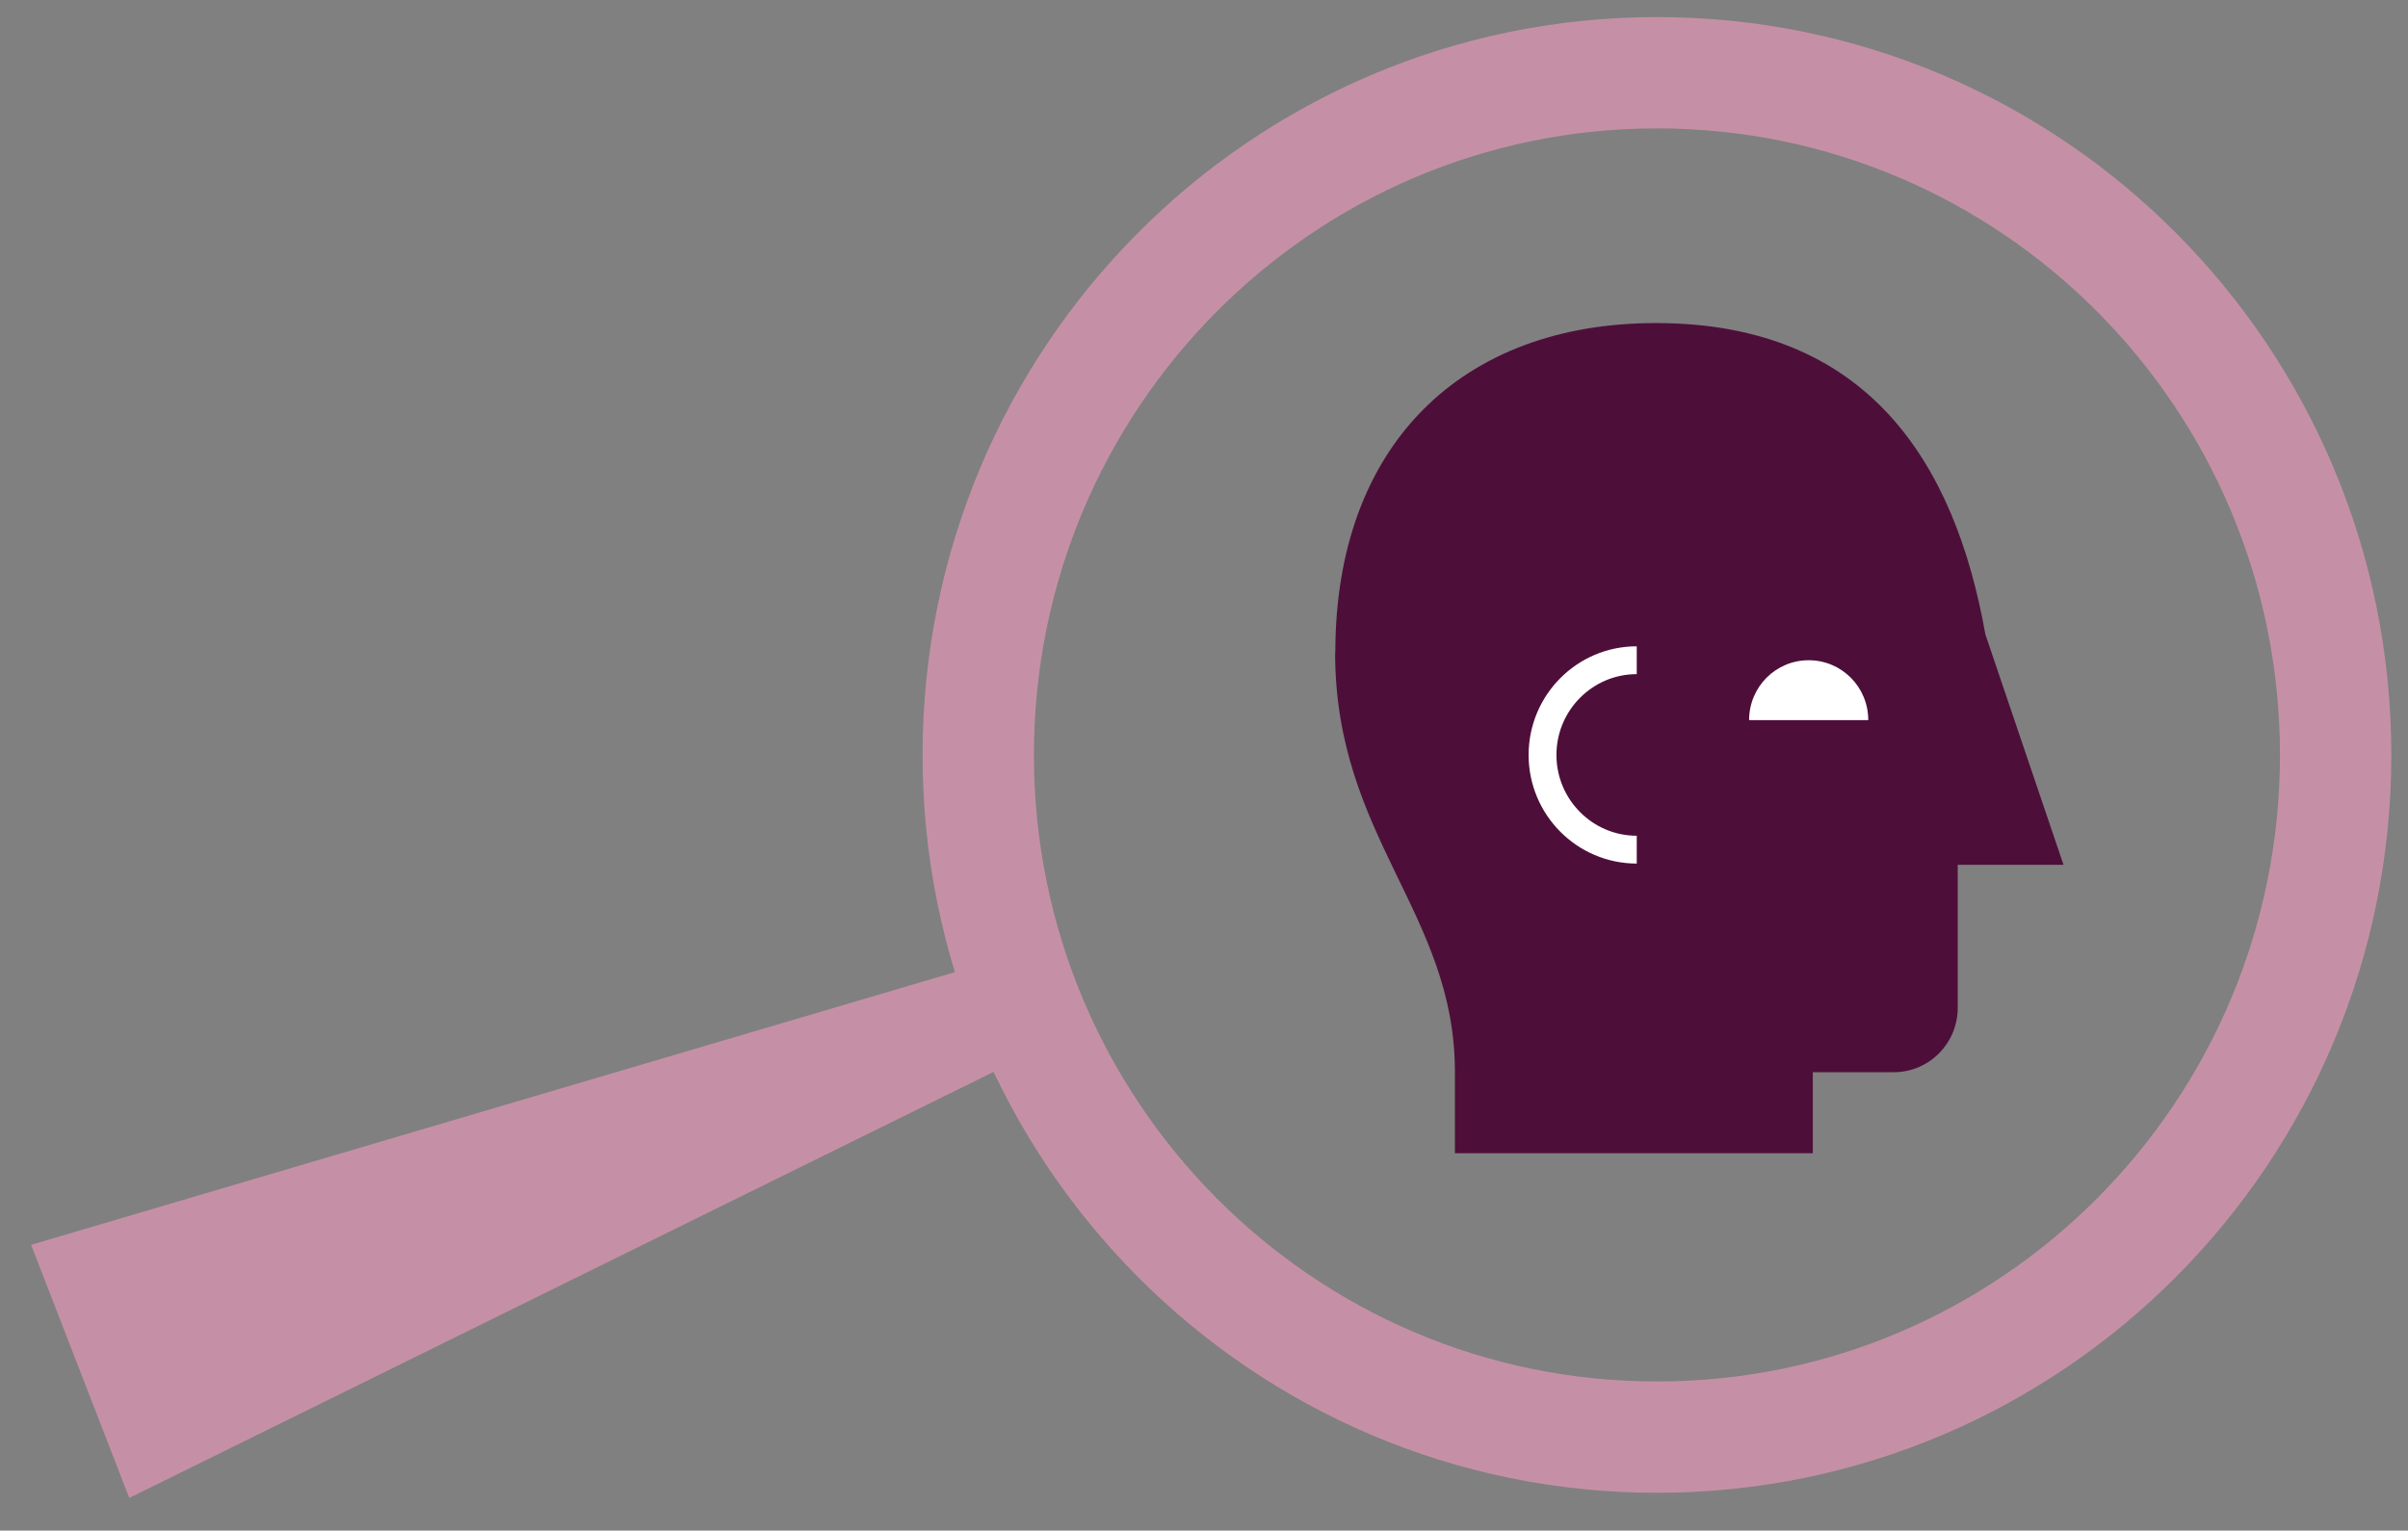 <svg width="173" height="110" viewBox="0 0 173 110" fill="none" xmlns="http://www.w3.org/2000/svg">
<rect x="0" y="0" width="173" height="110" fill="#808080" stroke="none"/>
<path d="M95.935 46.883C95.935 32.02 104.985 23.218 118.967 23.218C134.09 23.218 140.429 33.137 142.636 45.588L148.25 62.149H140.651V72.425C140.651 74.987 138.593 77.057 136.045 77.057H130.239V82.88H104.526V77.027C104.526 65.619 95.92 60.168 95.92 46.898L95.935 46.883Z" fill="#4D0F39"/>
<path d="M119.041 103.283C145.971 103.283 167.801 81.333 167.801 54.255C167.801 27.178 145.971 5.227 119.041 5.227C92.112 5.227 70.281 27.178 70.281 54.255C70.281 81.333 92.112 103.283 119.041 103.283Z" stroke="#C590A5" stroke-width="8" stroke-miterlimit="10"/>
<path d="M73.599 72.038L6.873 91.741L11.168 102.822L73.599 72.038Z" fill="#C590A5" stroke="#C590A5" stroke-width="7" stroke-miterlimit="10"/>
<path d="M125.662 51.753C125.662 49.37 127.573 47.449 129.943 47.449C132.312 47.449 134.223 49.37 134.223 51.753H125.662Z" fill="white"/>
<path d="M117.59 61.062C113.857 61.062 110.821 58.008 110.821 54.255C110.821 50.502 113.857 47.449 117.59 47.449" stroke="white" stroke-width="2" stroke-miterlimit="10"/>
</svg>
